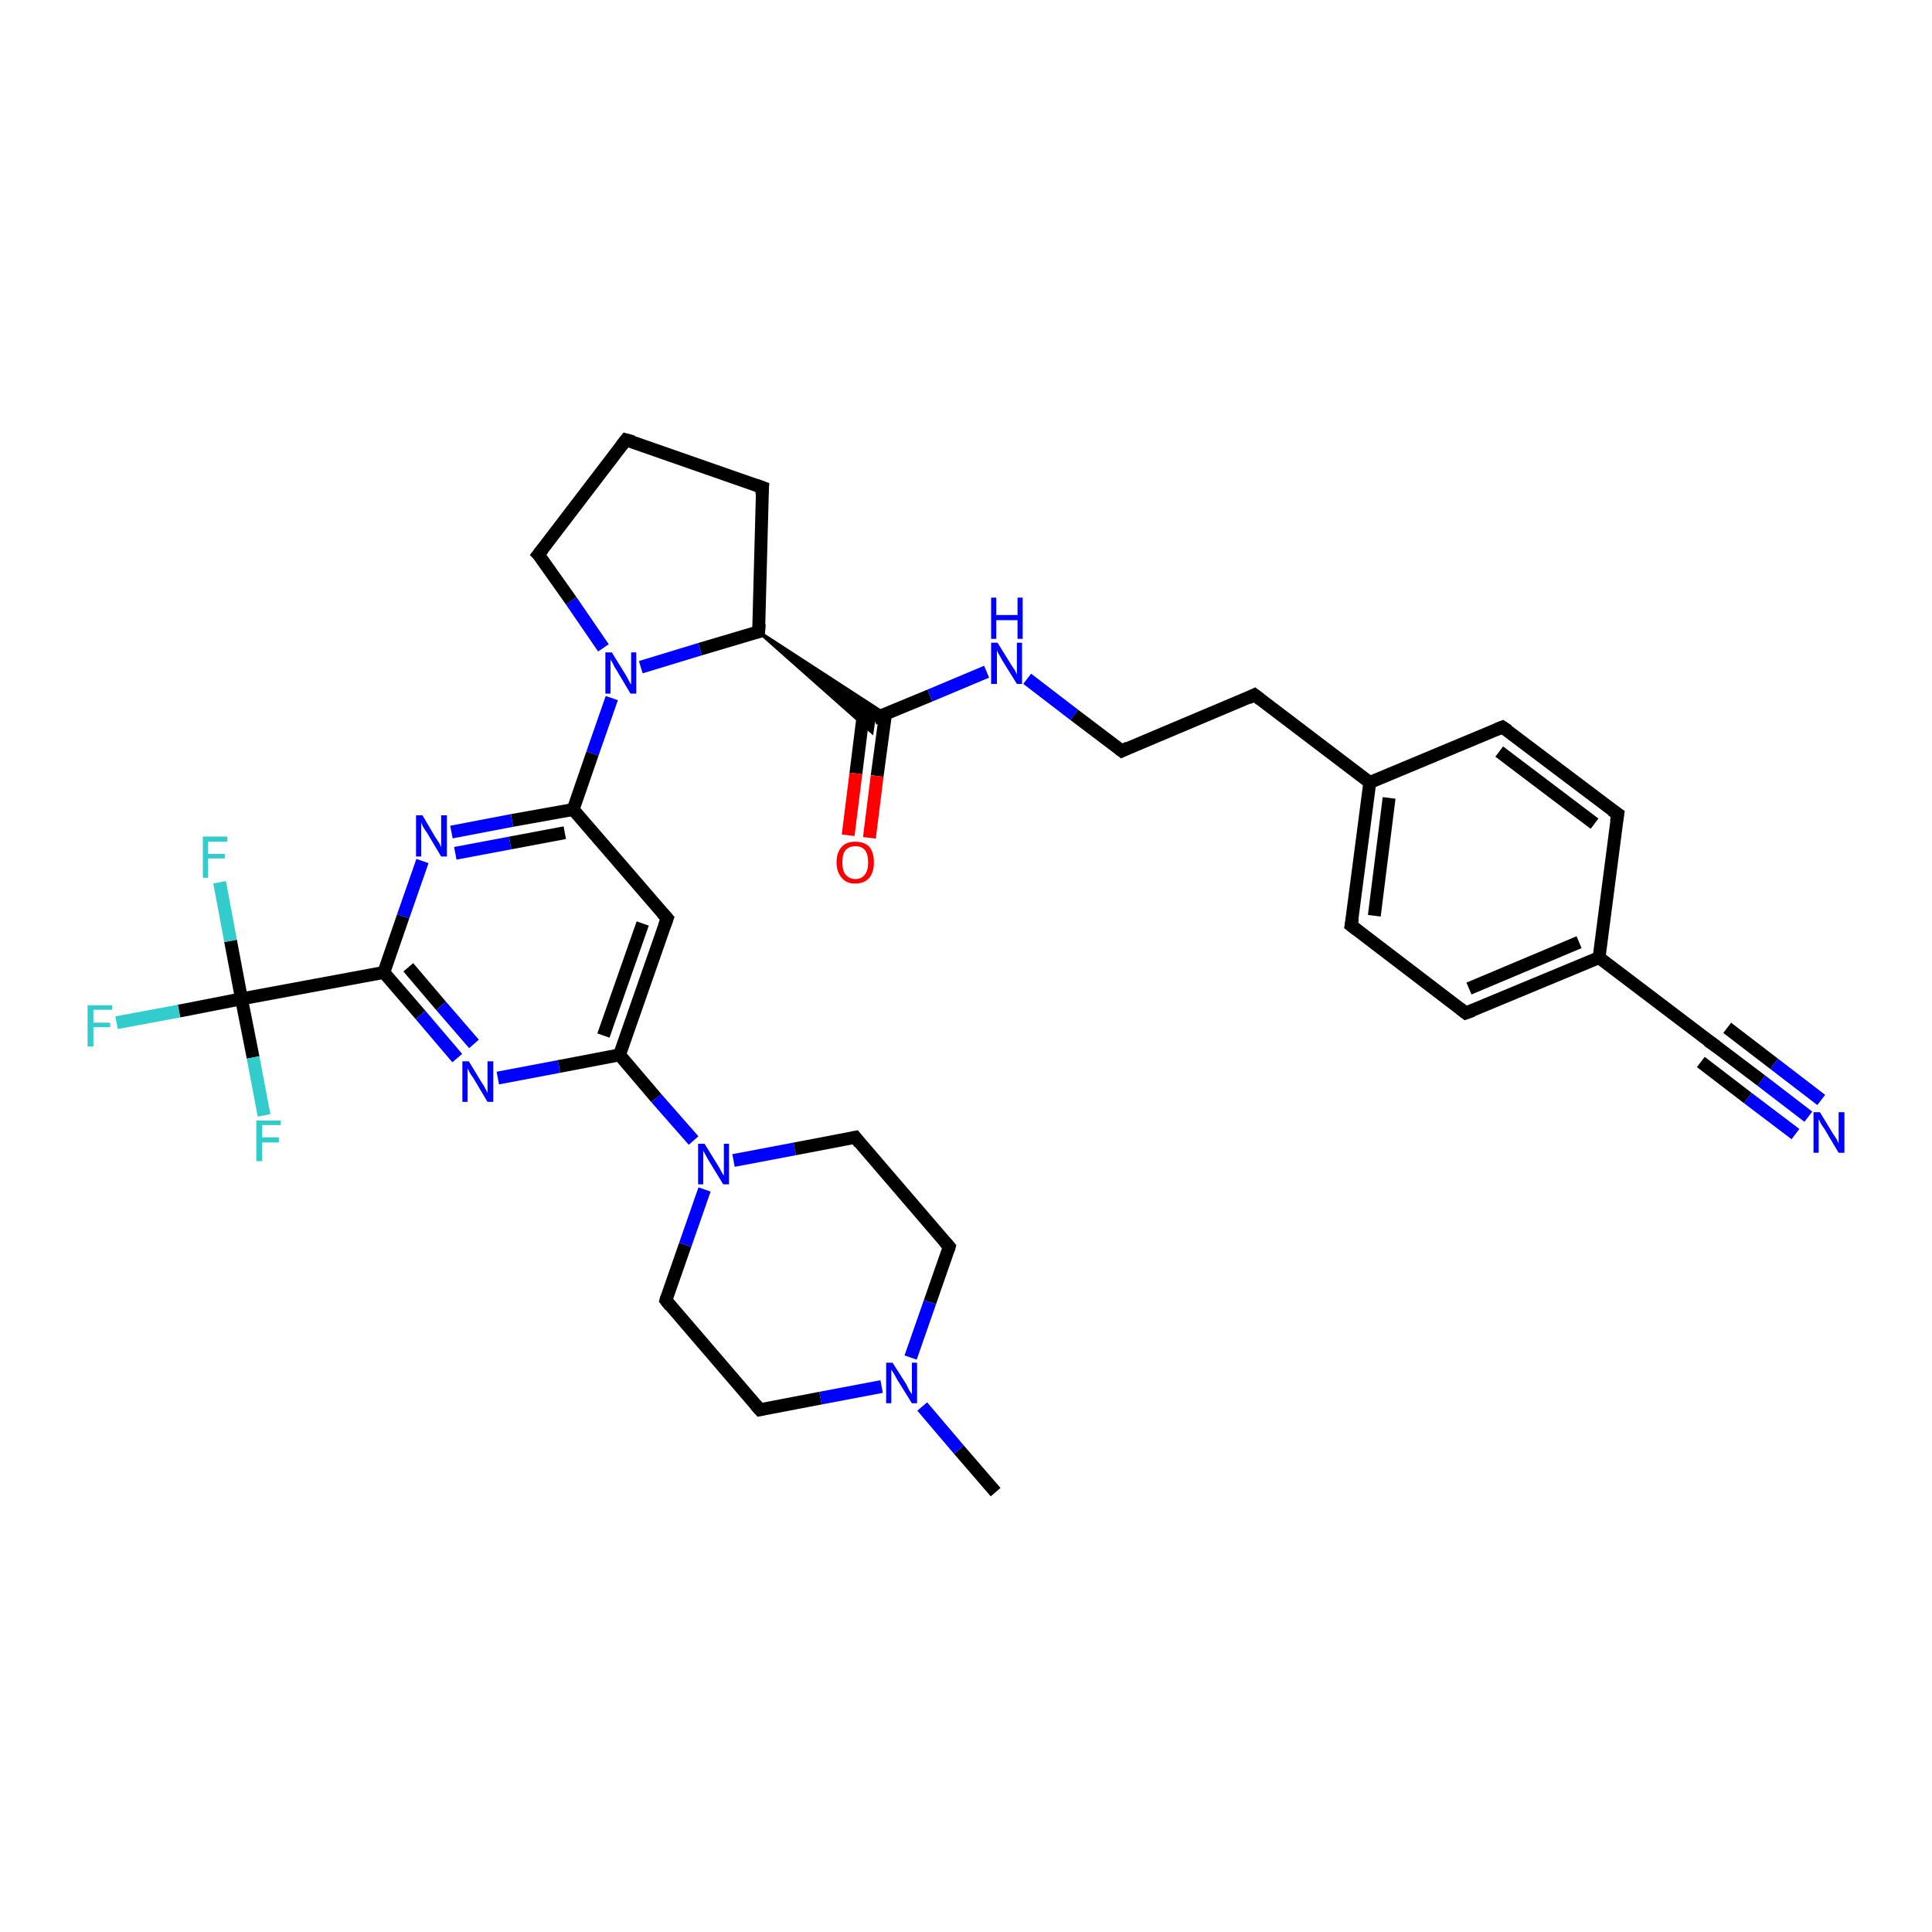 <?xml version='1.0' encoding='iso-8859-1'?>
<svg version='1.1' baseProfile='full'
              xmlns='http://www.w3.org/2000/svg'
                      xmlns:rdkit='http://www.rdkit.org/xml'
                      xmlns:xlink='http://www.w3.org/1999/xlink'
                  xml:space='preserve'
width='300px' height='300px' viewBox='0 0 300 300'>
<!-- END OF HEADER -->
<rect style='opacity:1.0;fill:#FFFFFF;stroke:none' width='300.0' height='300.0' x='0.0' y='0.0'> </rect>
<path class='bond-0 atom-0 atom-1' d='M 154.6,231.7 L 148.9,225.1' style='fill:none;fill-rule:evenodd;stroke:#000000;stroke-width:2.0px;stroke-linecap:butt;stroke-linejoin:miter;stroke-opacity:1' />
<path class='bond-0 atom-0 atom-1' d='M 148.9,225.1 L 143.2,218.4' style='fill:none;fill-rule:evenodd;stroke:#0000FF;stroke-width:2.0px;stroke-linecap:butt;stroke-linejoin:miter;stroke-opacity:1' />
<path class='bond-1 atom-1 atom-2' d='M 136.9,215.3 L 127.4,217.1' style='fill:none;fill-rule:evenodd;stroke:#0000FF;stroke-width:2.0px;stroke-linecap:butt;stroke-linejoin:miter;stroke-opacity:1' />
<path class='bond-1 atom-1 atom-2' d='M 127.4,217.1 L 118.0,218.9' style='fill:none;fill-rule:evenodd;stroke:#000000;stroke-width:2.0px;stroke-linecap:butt;stroke-linejoin:miter;stroke-opacity:1' />
<path class='bond-2 atom-2 atom-3' d='M 118.0,218.9 L 103.4,201.9' style='fill:none;fill-rule:evenodd;stroke:#000000;stroke-width:2.0px;stroke-linecap:butt;stroke-linejoin:miter;stroke-opacity:1' />
<path class='bond-3 atom-3 atom-4' d='M 103.4,201.9 L 106.4,193.3' style='fill:none;fill-rule:evenodd;stroke:#000000;stroke-width:2.0px;stroke-linecap:butt;stroke-linejoin:miter;stroke-opacity:1' />
<path class='bond-3 atom-3 atom-4' d='M 106.4,193.3 L 109.4,184.7' style='fill:none;fill-rule:evenodd;stroke:#0000FF;stroke-width:2.0px;stroke-linecap:butt;stroke-linejoin:miter;stroke-opacity:1' />
<path class='bond-4 atom-4 atom-5' d='M 113.9,180.2 L 123.4,178.4' style='fill:none;fill-rule:evenodd;stroke:#0000FF;stroke-width:2.0px;stroke-linecap:butt;stroke-linejoin:miter;stroke-opacity:1' />
<path class='bond-4 atom-4 atom-5' d='M 123.4,178.4 L 132.8,176.6' style='fill:none;fill-rule:evenodd;stroke:#000000;stroke-width:2.0px;stroke-linecap:butt;stroke-linejoin:miter;stroke-opacity:1' />
<path class='bond-5 atom-5 atom-6' d='M 132.8,176.6 L 147.4,193.6' style='fill:none;fill-rule:evenodd;stroke:#000000;stroke-width:2.0px;stroke-linecap:butt;stroke-linejoin:miter;stroke-opacity:1' />
<path class='bond-6 atom-4 atom-7' d='M 107.7,177.1 L 101.9,170.5' style='fill:none;fill-rule:evenodd;stroke:#0000FF;stroke-width:2.0px;stroke-linecap:butt;stroke-linejoin:miter;stroke-opacity:1' />
<path class='bond-6 atom-4 atom-7' d='M 101.9,170.5 L 96.2,163.8' style='fill:none;fill-rule:evenodd;stroke:#000000;stroke-width:2.0px;stroke-linecap:butt;stroke-linejoin:miter;stroke-opacity:1' />
<path class='bond-7 atom-7 atom-8' d='M 96.2,163.8 L 103.6,142.6' style='fill:none;fill-rule:evenodd;stroke:#000000;stroke-width:2.0px;stroke-linecap:butt;stroke-linejoin:miter;stroke-opacity:1' />
<path class='bond-7 atom-7 atom-8' d='M 93.7,160.8 L 99.8,143.4' style='fill:none;fill-rule:evenodd;stroke:#000000;stroke-width:2.0px;stroke-linecap:butt;stroke-linejoin:miter;stroke-opacity:1' />
<path class='bond-8 atom-8 atom-9' d='M 103.6,142.6 L 89.0,125.7' style='fill:none;fill-rule:evenodd;stroke:#000000;stroke-width:2.0px;stroke-linecap:butt;stroke-linejoin:miter;stroke-opacity:1' />
<path class='bond-9 atom-9 atom-10' d='M 89.0,125.7 L 79.5,127.4' style='fill:none;fill-rule:evenodd;stroke:#000000;stroke-width:2.0px;stroke-linecap:butt;stroke-linejoin:miter;stroke-opacity:1' />
<path class='bond-9 atom-9 atom-10' d='M 79.5,127.4 L 70.1,129.2' style='fill:none;fill-rule:evenodd;stroke:#0000FF;stroke-width:2.0px;stroke-linecap:butt;stroke-linejoin:miter;stroke-opacity:1' />
<path class='bond-9 atom-9 atom-10' d='M 87.7,129.3 L 79.2,130.9' style='fill:none;fill-rule:evenodd;stroke:#000000;stroke-width:2.0px;stroke-linecap:butt;stroke-linejoin:miter;stroke-opacity:1' />
<path class='bond-9 atom-9 atom-10' d='M 79.2,130.9 L 70.7,132.5' style='fill:none;fill-rule:evenodd;stroke:#0000FF;stroke-width:2.0px;stroke-linecap:butt;stroke-linejoin:miter;stroke-opacity:1' />
<path class='bond-10 atom-10 atom-11' d='M 65.6,133.7 L 62.6,142.3' style='fill:none;fill-rule:evenodd;stroke:#0000FF;stroke-width:2.0px;stroke-linecap:butt;stroke-linejoin:miter;stroke-opacity:1' />
<path class='bond-10 atom-10 atom-11' d='M 62.6,142.3 L 59.6,151.0' style='fill:none;fill-rule:evenodd;stroke:#000000;stroke-width:2.0px;stroke-linecap:butt;stroke-linejoin:miter;stroke-opacity:1' />
<path class='bond-11 atom-11 atom-12' d='M 59.6,151.0 L 65.3,157.6' style='fill:none;fill-rule:evenodd;stroke:#000000;stroke-width:2.0px;stroke-linecap:butt;stroke-linejoin:miter;stroke-opacity:1' />
<path class='bond-11 atom-11 atom-12' d='M 65.3,157.6 L 71.0,164.3' style='fill:none;fill-rule:evenodd;stroke:#0000FF;stroke-width:2.0px;stroke-linecap:butt;stroke-linejoin:miter;stroke-opacity:1' />
<path class='bond-11 atom-11 atom-12' d='M 63.4,150.2 L 68.5,156.2' style='fill:none;fill-rule:evenodd;stroke:#000000;stroke-width:2.0px;stroke-linecap:butt;stroke-linejoin:miter;stroke-opacity:1' />
<path class='bond-11 atom-11 atom-12' d='M 68.5,156.2 L 73.6,162.1' style='fill:none;fill-rule:evenodd;stroke:#0000FF;stroke-width:2.0px;stroke-linecap:butt;stroke-linejoin:miter;stroke-opacity:1' />
<path class='bond-12 atom-11 atom-13' d='M 59.6,151.0 L 37.5,155.1' style='fill:none;fill-rule:evenodd;stroke:#000000;stroke-width:2.0px;stroke-linecap:butt;stroke-linejoin:miter;stroke-opacity:1' />
<path class='bond-13 atom-13 atom-14' d='M 37.5,155.1 L 27.8,157.0' style='fill:none;fill-rule:evenodd;stroke:#000000;stroke-width:2.0px;stroke-linecap:butt;stroke-linejoin:miter;stroke-opacity:1' />
<path class='bond-13 atom-13 atom-14' d='M 27.8,157.0 L 18.1,158.8' style='fill:none;fill-rule:evenodd;stroke:#33CCCC;stroke-width:2.0px;stroke-linecap:butt;stroke-linejoin:miter;stroke-opacity:1' />
<path class='bond-14 atom-13 atom-15' d='M 37.5,155.1 L 35.8,146.1' style='fill:none;fill-rule:evenodd;stroke:#000000;stroke-width:2.0px;stroke-linecap:butt;stroke-linejoin:miter;stroke-opacity:1' />
<path class='bond-14 atom-13 atom-15' d='M 35.8,146.1 L 34.1,137.0' style='fill:none;fill-rule:evenodd;stroke:#33CCCC;stroke-width:2.0px;stroke-linecap:butt;stroke-linejoin:miter;stroke-opacity:1' />
<path class='bond-15 atom-13 atom-16' d='M 37.5,155.1 L 39.3,164.2' style='fill:none;fill-rule:evenodd;stroke:#000000;stroke-width:2.0px;stroke-linecap:butt;stroke-linejoin:miter;stroke-opacity:1' />
<path class='bond-15 atom-13 atom-16' d='M 39.3,164.2 L 41.0,173.2' style='fill:none;fill-rule:evenodd;stroke:#33CCCC;stroke-width:2.0px;stroke-linecap:butt;stroke-linejoin:miter;stroke-opacity:1' />
<path class='bond-16 atom-9 atom-17' d='M 89.0,125.7 L 92.0,117.0' style='fill:none;fill-rule:evenodd;stroke:#000000;stroke-width:2.0px;stroke-linecap:butt;stroke-linejoin:miter;stroke-opacity:1' />
<path class='bond-16 atom-9 atom-17' d='M 92.0,117.0 L 95.0,108.4' style='fill:none;fill-rule:evenodd;stroke:#0000FF;stroke-width:2.0px;stroke-linecap:butt;stroke-linejoin:miter;stroke-opacity:1' />
<path class='bond-17 atom-17 atom-18' d='M 93.7,100.6 L 88.7,93.3' style='fill:none;fill-rule:evenodd;stroke:#0000FF;stroke-width:2.0px;stroke-linecap:butt;stroke-linejoin:miter;stroke-opacity:1' />
<path class='bond-17 atom-17 atom-18' d='M 88.7,93.3 L 83.6,86.1' style='fill:none;fill-rule:evenodd;stroke:#000000;stroke-width:2.0px;stroke-linecap:butt;stroke-linejoin:miter;stroke-opacity:1' />
<path class='bond-18 atom-18 atom-19' d='M 83.6,86.1 L 97.2,68.3' style='fill:none;fill-rule:evenodd;stroke:#000000;stroke-width:2.0px;stroke-linecap:butt;stroke-linejoin:miter;stroke-opacity:1' />
<path class='bond-19 atom-19 atom-20' d='M 97.2,68.3 L 118.4,75.7' style='fill:none;fill-rule:evenodd;stroke:#000000;stroke-width:2.0px;stroke-linecap:butt;stroke-linejoin:miter;stroke-opacity:1' />
<path class='bond-20 atom-20 atom-21' d='M 118.4,75.7 L 117.8,98.1' style='fill:none;fill-rule:evenodd;stroke:#000000;stroke-width:2.0px;stroke-linecap:butt;stroke-linejoin:miter;stroke-opacity:1' />
<path class='bond-21 atom-21 atom-22' d='M 117.8,98.1 L 137.5,110.9 L 135.7,111.6 Z' style='fill:#000000;fill-rule:evenodd;fill-opacity:1;stroke:#000000;stroke-width:0.5px;stroke-linecap:butt;stroke-linejoin:miter;stroke-opacity:1;' />
<path class='bond-21 atom-21 atom-22' d='M 117.8,98.1 L 135.7,111.6 L 135.4,113.7 Z' style='fill:#000000;fill-rule:evenodd;fill-opacity:1;stroke:#000000;stroke-width:0.5px;stroke-linecap:butt;stroke-linejoin:miter;stroke-opacity:1;' />
<path class='bond-22 atom-22 atom-23' d='M 134.1,110.5 L 132.9,120.1' style='fill:none;fill-rule:evenodd;stroke:#000000;stroke-width:2.0px;stroke-linecap:butt;stroke-linejoin:miter;stroke-opacity:1' />
<path class='bond-22 atom-22 atom-23' d='M 132.9,120.1 L 131.7,129.7' style='fill:none;fill-rule:evenodd;stroke:#FF0000;stroke-width:2.0px;stroke-linecap:butt;stroke-linejoin:miter;stroke-opacity:1' />
<path class='bond-22 atom-22 atom-23' d='M 137.5,110.9 L 136.2,120.5' style='fill:none;fill-rule:evenodd;stroke:#000000;stroke-width:2.0px;stroke-linecap:butt;stroke-linejoin:miter;stroke-opacity:1' />
<path class='bond-22 atom-22 atom-23' d='M 136.2,120.5 L 135.0,130.1' style='fill:none;fill-rule:evenodd;stroke:#FF0000;stroke-width:2.0px;stroke-linecap:butt;stroke-linejoin:miter;stroke-opacity:1' />
<path class='bond-23 atom-22 atom-24' d='M 135.7,111.6 L 144.4,108.0' style='fill:none;fill-rule:evenodd;stroke:#000000;stroke-width:2.0px;stroke-linecap:butt;stroke-linejoin:miter;stroke-opacity:1' />
<path class='bond-23 atom-22 atom-24' d='M 144.4,108.0 L 153.2,104.3' style='fill:none;fill-rule:evenodd;stroke:#0000FF;stroke-width:2.0px;stroke-linecap:butt;stroke-linejoin:miter;stroke-opacity:1' />
<path class='bond-24 atom-24 atom-25' d='M 159.5,105.4 L 166.8,111.0' style='fill:none;fill-rule:evenodd;stroke:#0000FF;stroke-width:2.0px;stroke-linecap:butt;stroke-linejoin:miter;stroke-opacity:1' />
<path class='bond-24 atom-24 atom-25' d='M 166.8,111.0 L 174.2,116.6' style='fill:none;fill-rule:evenodd;stroke:#000000;stroke-width:2.0px;stroke-linecap:butt;stroke-linejoin:miter;stroke-opacity:1' />
<path class='bond-25 atom-25 atom-26' d='M 174.2,116.6 L 194.8,107.9' style='fill:none;fill-rule:evenodd;stroke:#000000;stroke-width:2.0px;stroke-linecap:butt;stroke-linejoin:miter;stroke-opacity:1' />
<path class='bond-26 atom-26 atom-27' d='M 194.8,107.9 L 212.7,121.5' style='fill:none;fill-rule:evenodd;stroke:#000000;stroke-width:2.0px;stroke-linecap:butt;stroke-linejoin:miter;stroke-opacity:1' />
<path class='bond-27 atom-27 atom-28' d='M 212.7,121.5 L 209.8,143.7' style='fill:none;fill-rule:evenodd;stroke:#000000;stroke-width:2.0px;stroke-linecap:butt;stroke-linejoin:miter;stroke-opacity:1' />
<path class='bond-27 atom-27 atom-28' d='M 215.7,123.9 L 213.4,142.2' style='fill:none;fill-rule:evenodd;stroke:#000000;stroke-width:2.0px;stroke-linecap:butt;stroke-linejoin:miter;stroke-opacity:1' />
<path class='bond-28 atom-28 atom-29' d='M 209.8,143.7 L 227.6,157.3' style='fill:none;fill-rule:evenodd;stroke:#000000;stroke-width:2.0px;stroke-linecap:butt;stroke-linejoin:miter;stroke-opacity:1' />
<path class='bond-29 atom-29 atom-30' d='M 227.6,157.3 L 248.3,148.7' style='fill:none;fill-rule:evenodd;stroke:#000000;stroke-width:2.0px;stroke-linecap:butt;stroke-linejoin:miter;stroke-opacity:1' />
<path class='bond-29 atom-29 atom-30' d='M 228.1,153.5 L 245.2,146.3' style='fill:none;fill-rule:evenodd;stroke:#000000;stroke-width:2.0px;stroke-linecap:butt;stroke-linejoin:miter;stroke-opacity:1' />
<path class='bond-30 atom-30 atom-31' d='M 248.3,148.7 L 251.2,126.4' style='fill:none;fill-rule:evenodd;stroke:#000000;stroke-width:2.0px;stroke-linecap:butt;stroke-linejoin:miter;stroke-opacity:1' />
<path class='bond-31 atom-31 atom-32' d='M 251.2,126.4 L 233.3,112.9' style='fill:none;fill-rule:evenodd;stroke:#000000;stroke-width:2.0px;stroke-linecap:butt;stroke-linejoin:miter;stroke-opacity:1' />
<path class='bond-31 atom-31 atom-32' d='M 247.6,127.9 L 232.8,116.7' style='fill:none;fill-rule:evenodd;stroke:#000000;stroke-width:2.0px;stroke-linecap:butt;stroke-linejoin:miter;stroke-opacity:1' />
<path class='bond-32 atom-30 atom-33' d='M 248.3,148.7 L 266.1,162.2' style='fill:none;fill-rule:evenodd;stroke:#000000;stroke-width:2.0px;stroke-linecap:butt;stroke-linejoin:miter;stroke-opacity:1' />
<path class='bond-33 atom-33 atom-34' d='M 266.1,162.2 L 273.5,167.8' style='fill:none;fill-rule:evenodd;stroke:#000000;stroke-width:2.0px;stroke-linecap:butt;stroke-linejoin:miter;stroke-opacity:1' />
<path class='bond-33 atom-33 atom-34' d='M 273.5,167.8 L 280.8,173.4' style='fill:none;fill-rule:evenodd;stroke:#0000FF;stroke-width:2.0px;stroke-linecap:butt;stroke-linejoin:miter;stroke-opacity:1' />
<path class='bond-33 atom-33 atom-34' d='M 268.2,159.6 L 275.5,165.2' style='fill:none;fill-rule:evenodd;stroke:#000000;stroke-width:2.0px;stroke-linecap:butt;stroke-linejoin:miter;stroke-opacity:1' />
<path class='bond-33 atom-33 atom-34' d='M 275.5,165.2 L 282.8,170.8' style='fill:none;fill-rule:evenodd;stroke:#0000FF;stroke-width:2.0px;stroke-linecap:butt;stroke-linejoin:miter;stroke-opacity:1' />
<path class='bond-33 atom-33 atom-34' d='M 264.1,164.9 L 271.4,170.5' style='fill:none;fill-rule:evenodd;stroke:#000000;stroke-width:2.0px;stroke-linecap:butt;stroke-linejoin:miter;stroke-opacity:1' />
<path class='bond-33 atom-33 atom-34' d='M 271.4,170.5 L 278.8,176.1' style='fill:none;fill-rule:evenodd;stroke:#0000FF;stroke-width:2.0px;stroke-linecap:butt;stroke-linejoin:miter;stroke-opacity:1' />
<path class='bond-34 atom-6 atom-1' d='M 147.4,193.6 L 144.4,202.2' style='fill:none;fill-rule:evenodd;stroke:#000000;stroke-width:2.0px;stroke-linecap:butt;stroke-linejoin:miter;stroke-opacity:1' />
<path class='bond-34 atom-6 atom-1' d='M 144.4,202.2 L 141.4,210.8' style='fill:none;fill-rule:evenodd;stroke:#0000FF;stroke-width:2.0px;stroke-linecap:butt;stroke-linejoin:miter;stroke-opacity:1' />
<path class='bond-35 atom-12 atom-7' d='M 77.3,167.4 L 86.8,165.6' style='fill:none;fill-rule:evenodd;stroke:#0000FF;stroke-width:2.0px;stroke-linecap:butt;stroke-linejoin:miter;stroke-opacity:1' />
<path class='bond-35 atom-12 atom-7' d='M 86.8,165.6 L 96.2,163.8' style='fill:none;fill-rule:evenodd;stroke:#000000;stroke-width:2.0px;stroke-linecap:butt;stroke-linejoin:miter;stroke-opacity:1' />
<path class='bond-36 atom-21 atom-17' d='M 117.8,98.1 L 108.7,100.8' style='fill:none;fill-rule:evenodd;stroke:#000000;stroke-width:2.0px;stroke-linecap:butt;stroke-linejoin:miter;stroke-opacity:1' />
<path class='bond-36 atom-21 atom-17' d='M 108.7,100.8 L 99.5,103.6' style='fill:none;fill-rule:evenodd;stroke:#0000FF;stroke-width:2.0px;stroke-linecap:butt;stroke-linejoin:miter;stroke-opacity:1' />
<path class='bond-37 atom-32 atom-27' d='M 233.3,112.9 L 212.7,121.5' style='fill:none;fill-rule:evenodd;stroke:#000000;stroke-width:2.0px;stroke-linecap:butt;stroke-linejoin:miter;stroke-opacity:1' />
<path d='M 118.5,218.8 L 118.0,218.9 L 117.3,218.1' style='fill:none;stroke:#000000;stroke-width:2.0px;stroke-linecap:butt;stroke-linejoin:miter;stroke-opacity:1;' />
<path d='M 104.1,202.8 L 103.4,201.9 L 103.5,201.5' style='fill:none;stroke:#000000;stroke-width:2.0px;stroke-linecap:butt;stroke-linejoin:miter;stroke-opacity:1;' />
<path d='M 132.3,176.7 L 132.8,176.6 L 133.5,177.5' style='fill:none;stroke:#000000;stroke-width:2.0px;stroke-linecap:butt;stroke-linejoin:miter;stroke-opacity:1;' />
<path d='M 146.7,192.8 L 147.4,193.6 L 147.3,194.0' style='fill:none;stroke:#000000;stroke-width:2.0px;stroke-linecap:butt;stroke-linejoin:miter;stroke-opacity:1;' />
<path d='M 103.2,143.7 L 103.6,142.6 L 102.9,141.8' style='fill:none;stroke:#000000;stroke-width:2.0px;stroke-linecap:butt;stroke-linejoin:miter;stroke-opacity:1;' />
<path d='M 83.9,86.4 L 83.6,86.1 L 84.3,85.2' style='fill:none;stroke:#000000;stroke-width:2.0px;stroke-linecap:butt;stroke-linejoin:miter;stroke-opacity:1;' />
<path d='M 96.5,69.2 L 97.2,68.3 L 98.3,68.6' style='fill:none;stroke:#000000;stroke-width:2.0px;stroke-linecap:butt;stroke-linejoin:miter;stroke-opacity:1;' />
<path d='M 117.3,75.3 L 118.4,75.7 L 118.3,76.8' style='fill:none;stroke:#000000;stroke-width:2.0px;stroke-linecap:butt;stroke-linejoin:miter;stroke-opacity:1;' />
<path d='M 117.9,96.9 L 117.8,98.1 L 117.4,98.2' style='fill:none;stroke:#000000;stroke-width:2.0px;stroke-linecap:butt;stroke-linejoin:miter;stroke-opacity:1;' />
<path d='M 173.8,116.3 L 174.2,116.6 L 175.2,116.1' style='fill:none;stroke:#000000;stroke-width:2.0px;stroke-linecap:butt;stroke-linejoin:miter;stroke-opacity:1;' />
<path d='M 193.8,108.4 L 194.8,107.9 L 195.7,108.6' style='fill:none;stroke:#000000;stroke-width:2.0px;stroke-linecap:butt;stroke-linejoin:miter;stroke-opacity:1;' />
<path d='M 210.0,142.6 L 209.8,143.7 L 210.7,144.4' style='fill:none;stroke:#000000;stroke-width:2.0px;stroke-linecap:butt;stroke-linejoin:miter;stroke-opacity:1;' />
<path d='M 226.7,156.6 L 227.6,157.3 L 228.7,156.9' style='fill:none;stroke:#000000;stroke-width:2.0px;stroke-linecap:butt;stroke-linejoin:miter;stroke-opacity:1;' />
<path d='M 251.0,127.6 L 251.2,126.4 L 250.3,125.8' style='fill:none;stroke:#000000;stroke-width:2.0px;stroke-linecap:butt;stroke-linejoin:miter;stroke-opacity:1;' />
<path d='M 234.2,113.5 L 233.3,112.9 L 232.3,113.3' style='fill:none;stroke:#000000;stroke-width:2.0px;stroke-linecap:butt;stroke-linejoin:miter;stroke-opacity:1;' />
<path d='M 265.2,161.6 L 266.1,162.2 L 266.5,162.5' style='fill:none;stroke:#000000;stroke-width:2.0px;stroke-linecap:butt;stroke-linejoin:miter;stroke-opacity:1;' />
<path class='atom-1' d='M 138.6 211.6
L 140.7 214.9
Q 140.9 215.3, 141.2 215.9
Q 141.6 216.5, 141.6 216.5
L 141.6 211.6
L 142.4 211.6
L 142.4 217.9
L 141.6 217.9
L 139.3 214.2
Q 139.1 213.8, 138.8 213.3
Q 138.5 212.8, 138.4 212.7
L 138.4 217.9
L 137.6 217.9
L 137.6 211.6
L 138.6 211.6
' fill='#0000FF'/>
<path class='atom-4' d='M 109.4 177.6
L 111.5 181.0
Q 111.7 181.3, 112.0 181.9
Q 112.3 182.5, 112.4 182.5
L 112.4 177.6
L 113.2 177.6
L 113.2 183.9
L 112.3 183.9
L 110.1 180.3
Q 109.8 179.8, 109.6 179.4
Q 109.3 178.9, 109.2 178.7
L 109.2 183.9
L 108.4 183.9
L 108.4 177.6
L 109.4 177.6
' fill='#0000FF'/>
<path class='atom-10' d='M 65.6 126.6
L 67.6 130.0
Q 67.8 130.3, 68.2 130.9
Q 68.5 131.5, 68.5 131.6
L 68.5 126.6
L 69.4 126.6
L 69.4 133.0
L 68.5 133.0
L 66.3 129.3
Q 66.0 128.9, 65.7 128.4
Q 65.5 127.9, 65.4 127.7
L 65.4 133.0
L 64.6 133.0
L 64.6 126.6
L 65.6 126.6
' fill='#0000FF'/>
<path class='atom-12' d='M 72.8 164.8
L 74.8 168.1
Q 75.1 168.5, 75.4 169.1
Q 75.7 169.7, 75.7 169.7
L 75.7 164.8
L 76.6 164.8
L 76.6 171.1
L 75.7 171.1
L 73.5 167.4
Q 73.2 167.0, 72.9 166.5
Q 72.7 166.0, 72.6 165.9
L 72.6 171.1
L 71.8 171.1
L 71.8 164.8
L 72.8 164.8
' fill='#0000FF'/>
<path class='atom-14' d='M 13.6 156.1
L 17.4 156.1
L 17.4 156.8
L 14.5 156.8
L 14.5 158.8
L 17.1 158.8
L 17.1 159.5
L 14.5 159.5
L 14.5 162.5
L 13.6 162.5
L 13.6 156.1
' fill='#33CCCC'/>
<path class='atom-15' d='M 31.5 129.9
L 35.3 129.9
L 35.3 130.7
L 32.3 130.7
L 32.3 132.6
L 34.9 132.6
L 34.9 133.3
L 32.3 133.3
L 32.3 136.3
L 31.5 136.3
L 31.5 129.9
' fill='#33CCCC'/>
<path class='atom-16' d='M 39.8 174.0
L 43.6 174.0
L 43.6 174.7
L 40.7 174.7
L 40.7 176.6
L 43.3 176.6
L 43.3 177.4
L 40.7 177.4
L 40.7 180.3
L 39.8 180.3
L 39.8 174.0
' fill='#33CCCC'/>
<path class='atom-17' d='M 95.0 101.3
L 97.1 104.7
Q 97.3 105.0, 97.6 105.6
Q 97.9 106.2, 98.0 106.3
L 98.0 101.3
L 98.8 101.3
L 98.8 107.7
L 97.9 107.7
L 95.7 104.0
Q 95.4 103.6, 95.2 103.1
Q 94.9 102.6, 94.8 102.4
L 94.8 107.7
L 94.0 107.7
L 94.0 101.3
L 95.0 101.3
' fill='#0000FF'/>
<path class='atom-23' d='M 129.9 133.9
Q 129.9 132.4, 130.7 131.5
Q 131.4 130.7, 132.8 130.7
Q 134.2 130.7, 135.0 131.5
Q 135.7 132.4, 135.7 133.9
Q 135.7 135.4, 135.0 136.3
Q 134.2 137.2, 132.8 137.2
Q 131.4 137.2, 130.7 136.3
Q 129.9 135.4, 129.9 133.9
M 132.8 136.5
Q 133.8 136.5, 134.3 135.8
Q 134.8 135.2, 134.8 133.9
Q 134.8 132.6, 134.3 132.0
Q 133.8 131.4, 132.8 131.4
Q 131.9 131.4, 131.3 132.0
Q 130.8 132.6, 130.8 133.9
Q 130.8 135.2, 131.3 135.8
Q 131.9 136.5, 132.8 136.5
' fill='#FF0000'/>
<path class='atom-24' d='M 154.9 99.8
L 157.0 103.2
Q 157.2 103.5, 157.6 104.1
Q 157.9 104.7, 157.9 104.8
L 157.9 99.8
L 158.7 99.8
L 158.7 106.2
L 157.9 106.2
L 155.6 102.5
Q 155.4 102.1, 155.1 101.6
Q 154.8 101.1, 154.8 100.9
L 154.8 106.2
L 153.9 106.2
L 153.9 99.8
L 154.9 99.8
' fill='#0000FF'/>
<path class='atom-24' d='M 153.9 92.8
L 154.7 92.8
L 154.7 95.5
L 158.0 95.5
L 158.0 92.8
L 158.8 92.8
L 158.8 99.2
L 158.0 99.2
L 158.0 96.3
L 154.7 96.3
L 154.7 99.2
L 153.9 99.2
L 153.9 92.8
' fill='#0000FF'/>
<path class='atom-34' d='M 282.6 172.7
L 284.6 176.0
Q 284.8 176.3, 285.2 176.9
Q 285.5 177.5, 285.5 177.6
L 285.5 172.7
L 286.4 172.7
L 286.4 179.0
L 285.5 179.0
L 283.3 175.3
Q 283.0 174.9, 282.7 174.4
Q 282.5 173.9, 282.4 173.8
L 282.4 179.0
L 281.6 179.0
L 281.6 172.7
L 282.6 172.7
' fill='#0000FF'/>
</svg>
